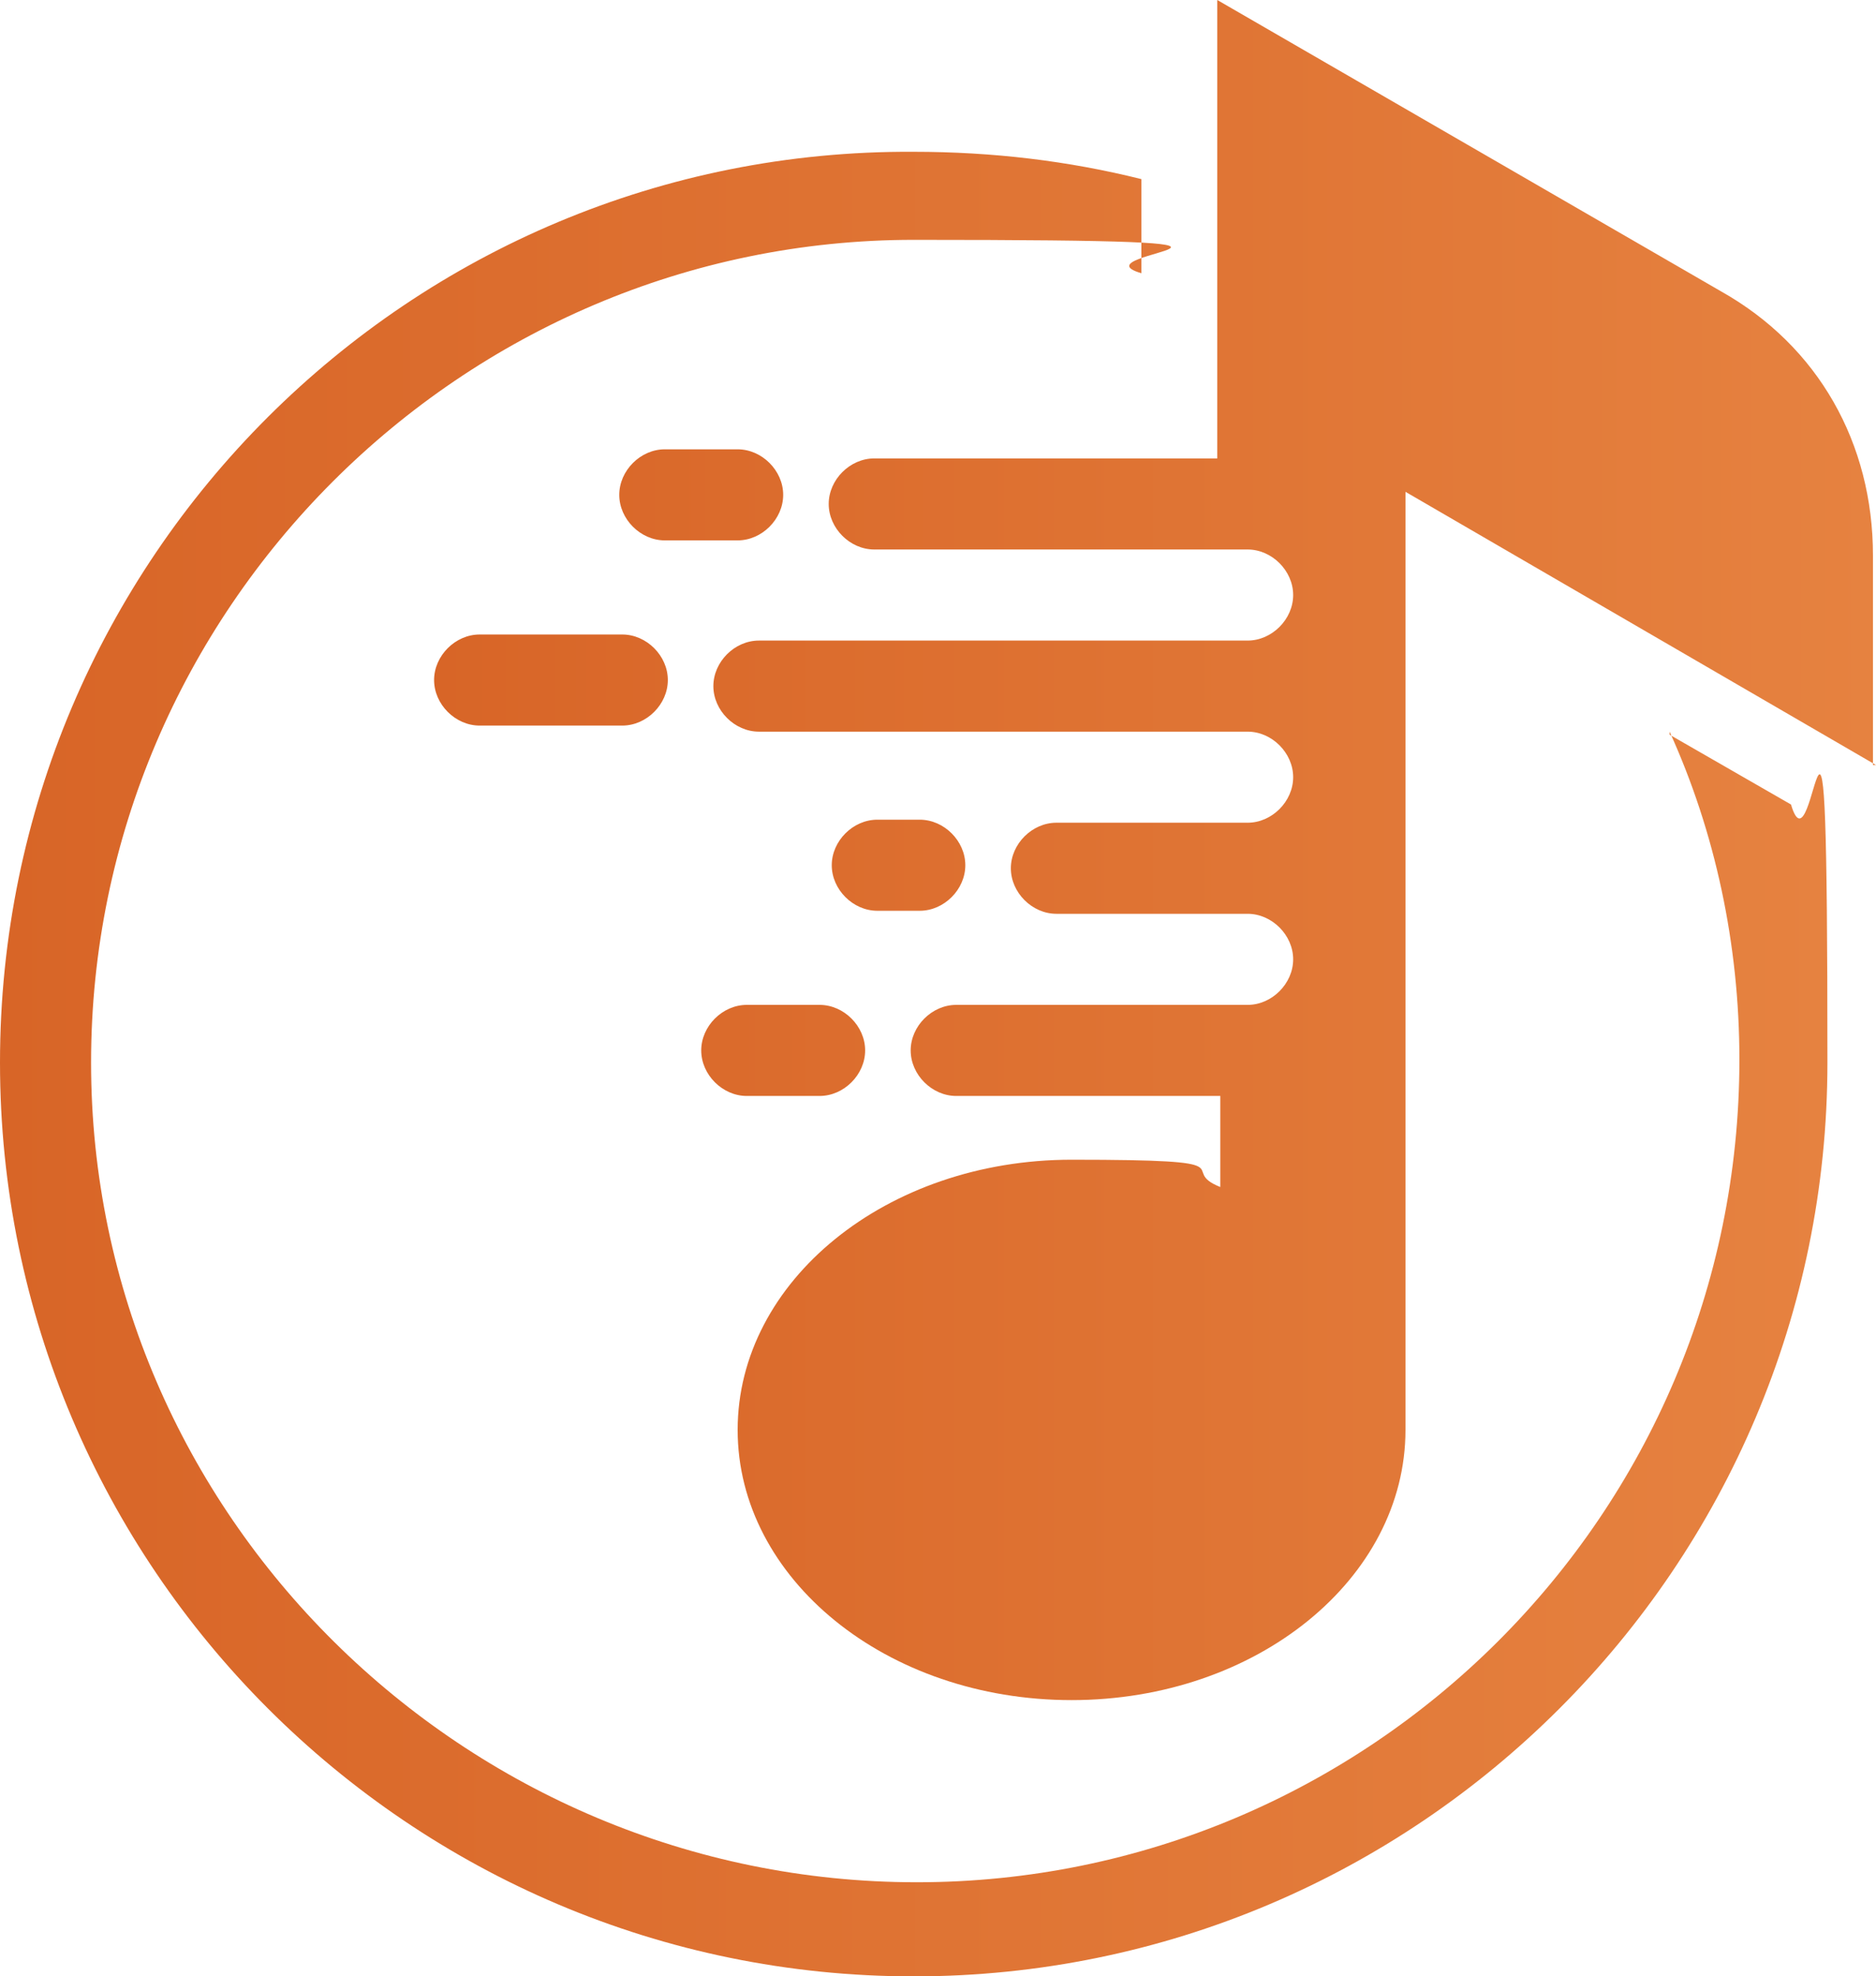 <?xml version="1.0" encoding="UTF-8"?>
<svg id="Layer_1" data-name="Layer 1" xmlns="http://www.w3.org/2000/svg" xmlns:xlink="http://www.w3.org/1999/xlink" version="1.1" viewBox="0 0 61.8 65.1">
  <defs>
    <style>
      .cls-1 {
        fill: url(#linear-gradient);
      }

      .cls-1, .cls-2 {
        stroke-width: 0px;
      }

      .cls-2 {
        fill: url(#linear-gradient-2);
        fill-rule: evenodd;
      }
    </style>
    <linearGradient id="linear-gradient" x1="0" y1="35" x2="60.3" y2="35" gradientUnits="userSpaceOnUse">
      <stop offset="0" stop-color="#d86527"/>
      <stop offset="1" stop-color="#e68240"/>
    </linearGradient>
    <linearGradient id="linear-gradient-2" x1="14.2" y1="28" x2="61.8" y2="28" xlink:href="#linear-gradient"/>
  </defs>
  <path class="cls-1" d="M55,24.1c1.5,3.3,2.3,7,2.3,10.8,0,15-12.2,27.1-27.1,27.1S3,49.9,3,35,15.2,7.9,30.1,7.9s5.1.4,7.5,1.1v-3.1c-2.4-.6-4.9-.9-7.5-.9C13.5,4.9,0,18.4,0,35s13.5,30.1,30.1,30.1,30.1-13.5,30.1-30.1-.4-5.8-1.2-8.5l-4-2.3Z"/>
  <path class="cls-2" d="M28.5,34.6h0c0,.8-.7,1.5-1.5,1.5h-2.4c-.8,0-1.5-.7-1.5-1.5s.7-1.5,1.5-1.5h2.4c.8,0,1.5.7,1.5,1.5M31.8,28.5h0c0,.8-.7,1.5-1.5,1.5h-1.4c-.8,0-1.5-.7-1.5-1.5s.7-1.5,1.5-1.5h1.4c.8,0,1.5.7,1.5,1.5ZM22,22.4h0c0,.8-.7,1.5-1.5,1.5h-4.7c-.8,0-1.5-.7-1.5-1.5s.7-1.5,1.5-1.5h4.7c.8,0,1.5.7,1.5,1.5ZM25.8,16.3h0c0,.8-.7,1.5-1.5,1.5h-2.4c-.8,0-1.5-.7-1.5-1.5s.7-1.5,1.5-1.5h2.4c.8,0,1.5.7,1.5,1.5ZM61.8,25.2l-15.5-9v30.2h0c0,.2,0,.5,0,.7,0,4.9-4.9,8.9-11,8.9s-11-4-11-8.9,4.9-8.9,11-8.9,3.4.3,4.9.9v-3h-8.7c-.8,0-1.5-.7-1.5-1.5s.7-1.5,1.5-1.5h9.6c.8,0,1.5-.7,1.5-1.5s-.7-1.5-1.5-1.5h-6.3c-.8,0-1.5-.7-1.5-1.5s.7-1.5,1.5-1.5h6.3c.8,0,1.5-.7,1.5-1.5s-.7-1.5-1.5-1.5h-16.1c-.8,0-1.5-.7-1.5-1.5s.7-1.5,1.5-1.5h16.1c.8,0,1.5-.7,1.5-1.5s-.7-1.5-1.5-1.5h-12.3c-.8,0-1.5-.7-1.5-1.5s.7-1.5,1.5-1.5h11.3V0l16.6,9.6c3.2,1.8,5,5,5,8.7v6.9Z"/>
</svg>